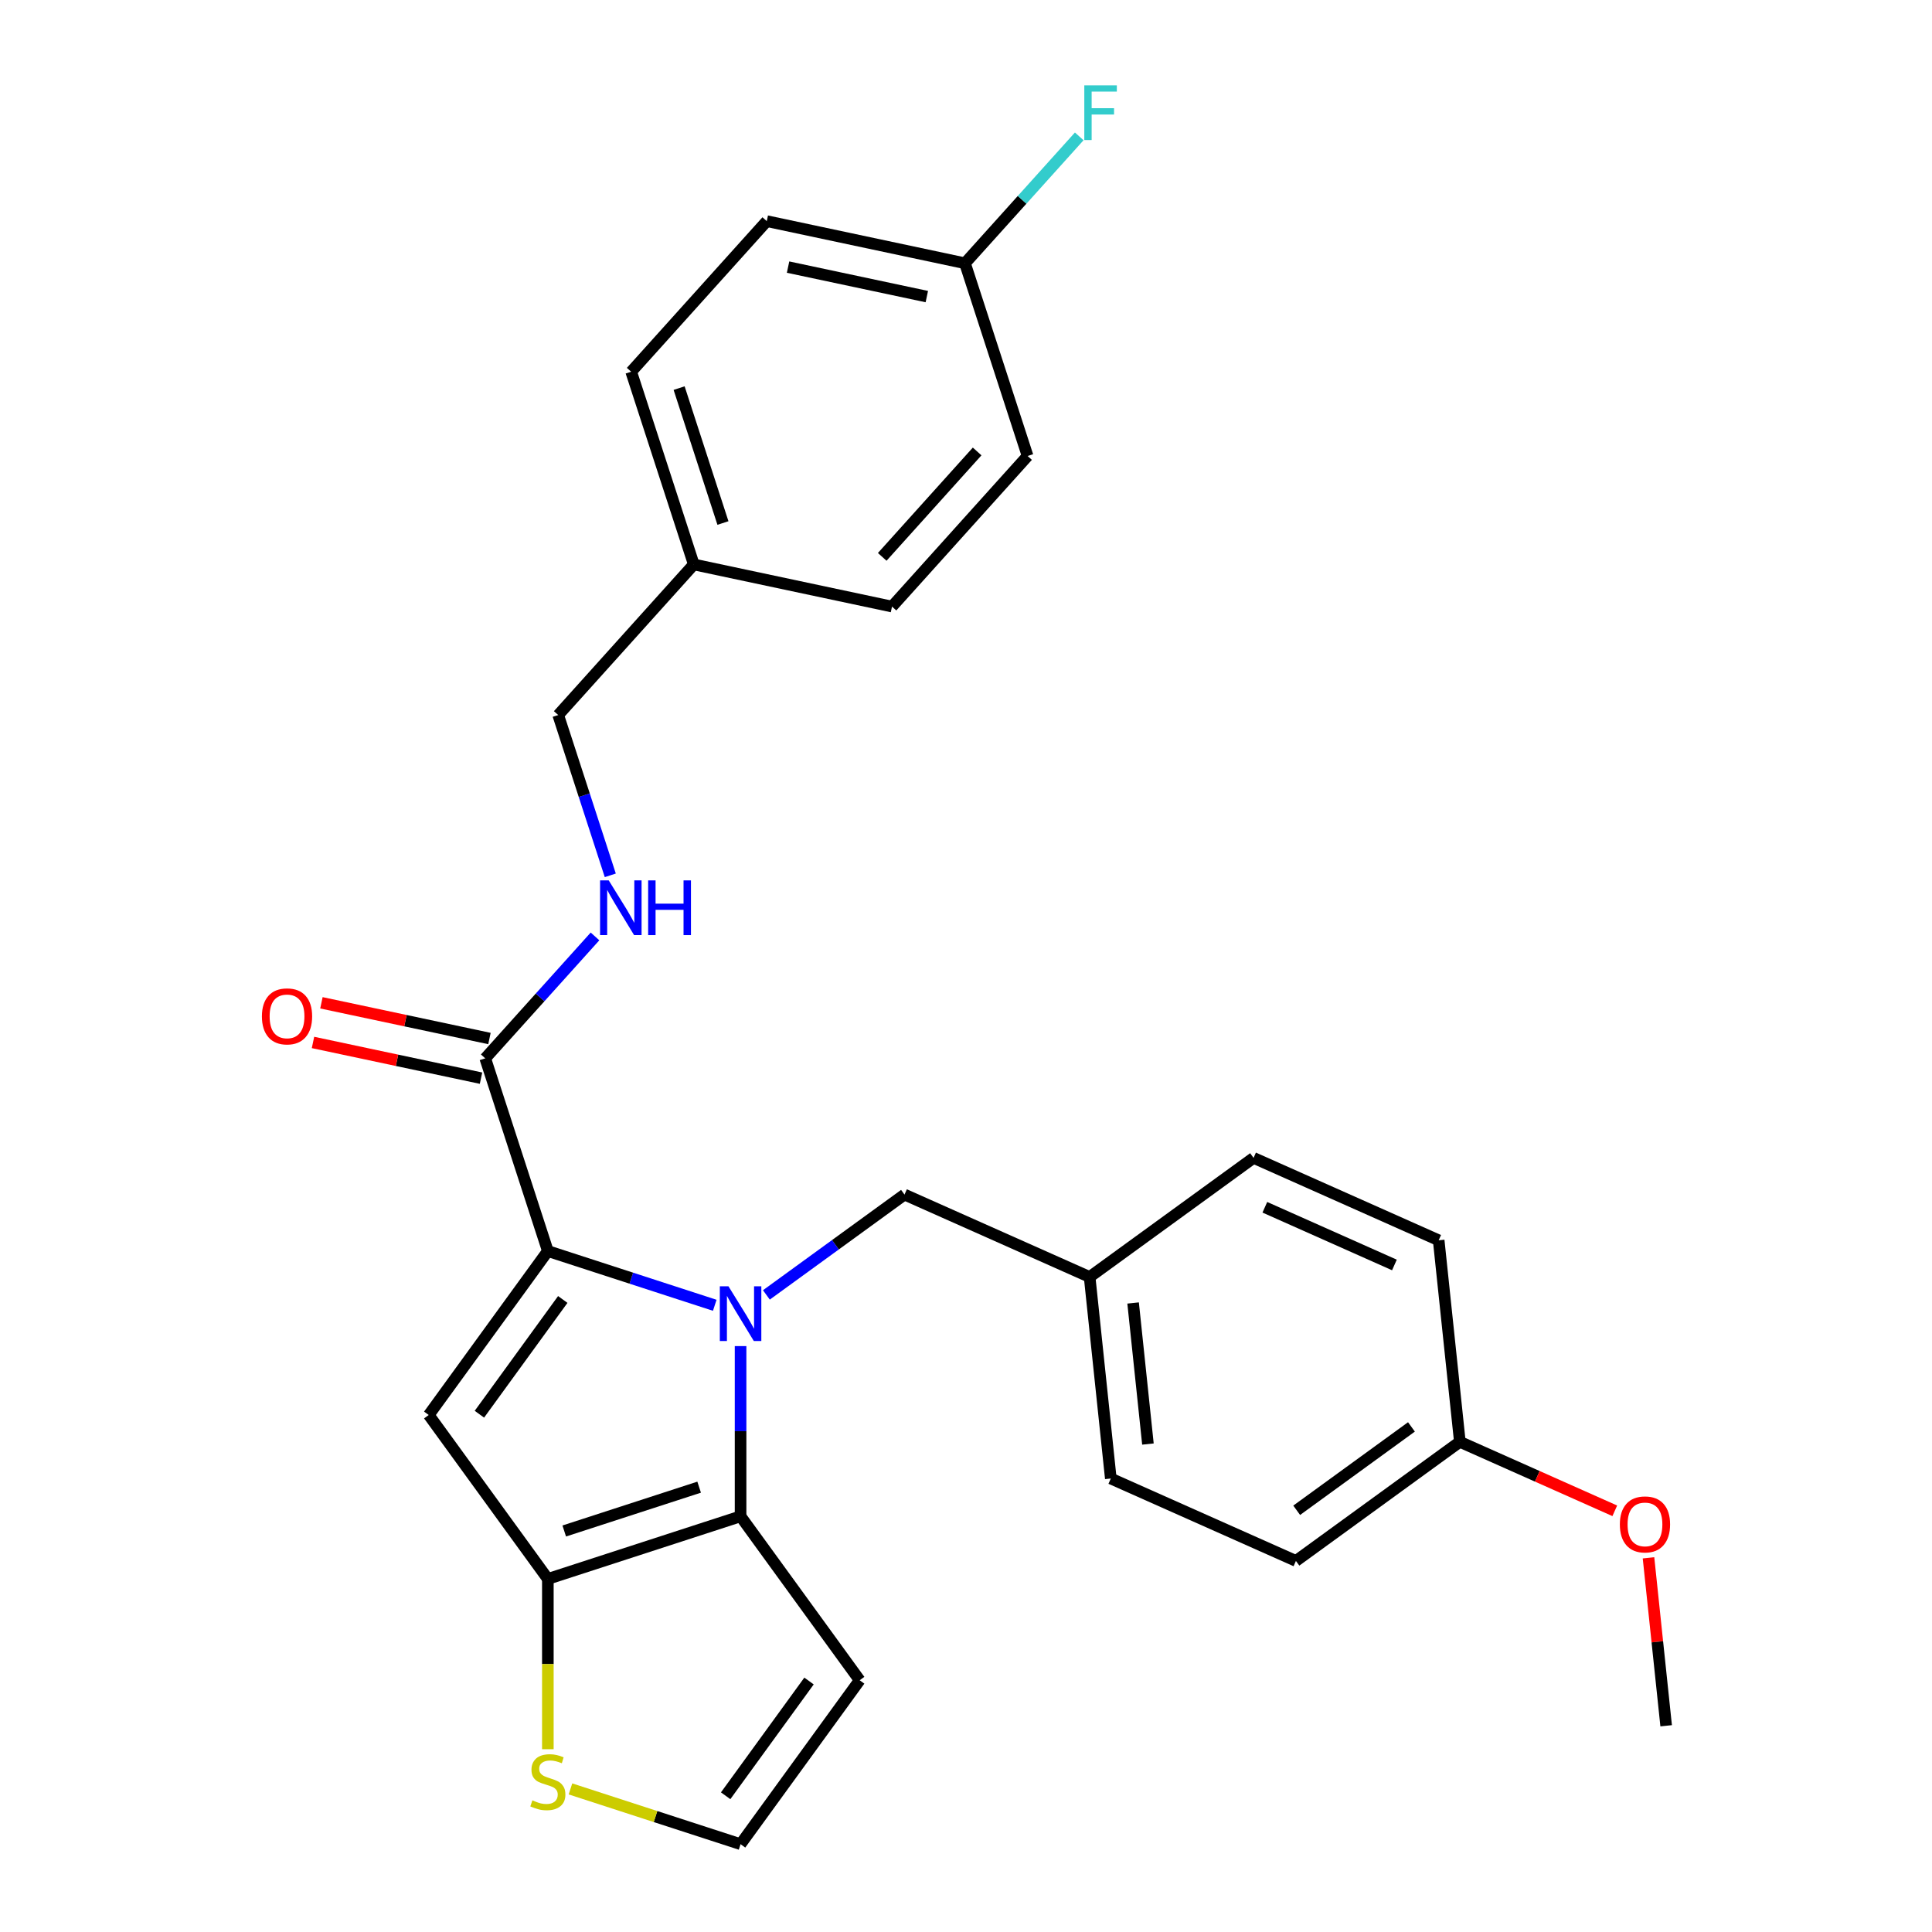 <?xml version='1.0' encoding='iso-8859-1'?>
<svg version='1.1' baseProfile='full'
              xmlns='http://www.w3.org/2000/svg'
                      xmlns:rdkit='http://www.rdkit.org/xml'
                      xmlns:xlink='http://www.w3.org/1999/xlink'
                  xml:space='preserve'
width='1000px' height='1000px' viewBox='0 0 1000 1000'>
<!-- END OF HEADER -->
<rect style='opacity:1.0;fill:#FFFFFF;stroke:none' width='1000' height='1000' x='0' y='0'> </rect>
<path class='bond-0' d='M 396.878,114.462 L 499.47,136.269' style='fill:none;fill-rule:evenodd;stroke:#000000;stroke-width:6px;stroke-linecap:butt;stroke-linejoin:miter;stroke-opacity:1' />
<path class='bond-0' d='M 407.905,138.251 L 479.72,153.516' style='fill:none;fill-rule:evenodd;stroke:#000000;stroke-width:6px;stroke-linecap:butt;stroke-linejoin:miter;stroke-opacity:1' />
<path class='bond-1' d='M 396.878,114.462 L 326.697,192.406' style='fill:none;fill-rule:evenodd;stroke:#000000;stroke-width:6px;stroke-linecap:butt;stroke-linejoin:miter;stroke-opacity:1' />
<path class='bond-2' d='M 251.157,547.795 L 279.566,516.243' style='fill:none;fill-rule:evenodd;stroke:#000000;stroke-width:6px;stroke-linecap:butt;stroke-linejoin:miter;stroke-opacity:1' />
<path class='bond-2' d='M 279.566,516.243 L 307.975,484.691' style='fill:none;fill-rule:evenodd;stroke:#0000FF;stroke-width:6px;stroke-linecap:butt;stroke-linejoin:miter;stroke-opacity:1' />
<path class='bond-3' d='M 253.337,537.535 L 209.852,528.292' style='fill:none;fill-rule:evenodd;stroke:#000000;stroke-width:6px;stroke-linecap:butt;stroke-linejoin:miter;stroke-opacity:1' />
<path class='bond-3' d='M 209.852,528.292 L 166.367,519.049' style='fill:none;fill-rule:evenodd;stroke:#FF0000;stroke-width:6px;stroke-linecap:butt;stroke-linejoin:miter;stroke-opacity:1' />
<path class='bond-3' d='M 248.976,558.054 L 205.491,548.811' style='fill:none;fill-rule:evenodd;stroke:#000000;stroke-width:6px;stroke-linecap:butt;stroke-linejoin:miter;stroke-opacity:1' />
<path class='bond-3' d='M 205.491,548.811 L 162.006,539.568' style='fill:none;fill-rule:evenodd;stroke:#FF0000;stroke-width:6px;stroke-linecap:butt;stroke-linejoin:miter;stroke-opacity:1' />
<path class='bond-4' d='M 251.157,547.795 L 283.567,647.545' style='fill:none;fill-rule:evenodd;stroke:#000000;stroke-width:6px;stroke-linecap:butt;stroke-linejoin:miter;stroke-opacity:1' />
<path class='bond-5' d='M 315.885,453.069 L 302.406,411.584' style='fill:none;fill-rule:evenodd;stroke:#0000FF;stroke-width:6px;stroke-linecap:butt;stroke-linejoin:miter;stroke-opacity:1' />
<path class='bond-5' d='M 302.406,411.584 L 288.927,370.1' style='fill:none;fill-rule:evenodd;stroke:#000000;stroke-width:6px;stroke-linecap:butt;stroke-linejoin:miter;stroke-opacity:1' />
<path class='bond-6' d='M 499.47,136.269 L 531.881,236.019' style='fill:none;fill-rule:evenodd;stroke:#000000;stroke-width:6px;stroke-linecap:butt;stroke-linejoin:miter;stroke-opacity:1' />
<path class='bond-7' d='M 499.47,136.269 L 529.039,103.428' style='fill:none;fill-rule:evenodd;stroke:#000000;stroke-width:6px;stroke-linecap:butt;stroke-linejoin:miter;stroke-opacity:1' />
<path class='bond-7' d='M 529.039,103.428 L 558.609,70.588' style='fill:none;fill-rule:evenodd;stroke:#33CCCC;stroke-width:6px;stroke-linecap:butt;stroke-linejoin:miter;stroke-opacity:1' />
<path class='bond-8' d='M 383.318,696.738 L 383.318,740.789' style='fill:none;fill-rule:evenodd;stroke:#0000FF;stroke-width:6px;stroke-linecap:butt;stroke-linejoin:miter;stroke-opacity:1' />
<path class='bond-8' d='M 383.318,740.789 L 383.318,784.84' style='fill:none;fill-rule:evenodd;stroke:#000000;stroke-width:6px;stroke-linecap:butt;stroke-linejoin:miter;stroke-opacity:1' />
<path class='bond-9' d='M 369.956,675.614 L 326.762,661.58' style='fill:none;fill-rule:evenodd;stroke:#0000FF;stroke-width:6px;stroke-linecap:butt;stroke-linejoin:miter;stroke-opacity:1' />
<path class='bond-9' d='M 326.762,661.58 L 283.567,647.545' style='fill:none;fill-rule:evenodd;stroke:#000000;stroke-width:6px;stroke-linecap:butt;stroke-linejoin:miter;stroke-opacity:1' />
<path class='bond-10' d='M 396.68,670.248 L 432.425,644.277' style='fill:none;fill-rule:evenodd;stroke:#0000FF;stroke-width:6px;stroke-linecap:butt;stroke-linejoin:miter;stroke-opacity:1' />
<path class='bond-10' d='M 432.425,644.277 L 468.171,618.307' style='fill:none;fill-rule:evenodd;stroke:#000000;stroke-width:6px;stroke-linecap:butt;stroke-linejoin:miter;stroke-opacity:1' />
<path class='bond-11' d='M 221.918,732.398 L 283.567,817.251' style='fill:none;fill-rule:evenodd;stroke:#000000;stroke-width:6px;stroke-linecap:butt;stroke-linejoin:miter;stroke-opacity:1' />
<path class='bond-12' d='M 221.918,732.398 L 283.567,647.545' style='fill:none;fill-rule:evenodd;stroke:#000000;stroke-width:6px;stroke-linecap:butt;stroke-linejoin:miter;stroke-opacity:1' />
<path class='bond-12' d='M 248.136,732 L 291.291,672.603' style='fill:none;fill-rule:evenodd;stroke:#000000;stroke-width:6px;stroke-linecap:butt;stroke-linejoin:miter;stroke-opacity:1' />
<path class='bond-13' d='M 283.567,817.251 L 383.318,784.84' style='fill:none;fill-rule:evenodd;stroke:#000000;stroke-width:6px;stroke-linecap:butt;stroke-linejoin:miter;stroke-opacity:1' />
<path class='bond-13' d='M 292.048,792.439 L 361.873,769.751' style='fill:none;fill-rule:evenodd;stroke:#000000;stroke-width:6px;stroke-linecap:butt;stroke-linejoin:miter;stroke-opacity:1' />
<path class='bond-14' d='M 283.567,817.251 L 283.567,861.322' style='fill:none;fill-rule:evenodd;stroke:#000000;stroke-width:6px;stroke-linecap:butt;stroke-linejoin:miter;stroke-opacity:1' />
<path class='bond-14' d='M 283.567,861.322 L 283.567,905.392' style='fill:none;fill-rule:evenodd;stroke:#CCCC00;stroke-width:6px;stroke-linecap:butt;stroke-linejoin:miter;stroke-opacity:1' />
<path class='bond-15' d='M 383.318,784.84 L 444.967,869.693' style='fill:none;fill-rule:evenodd;stroke:#000000;stroke-width:6px;stroke-linecap:butt;stroke-linejoin:miter;stroke-opacity:1' />
<path class='bond-16' d='M 444.967,869.693 L 383.318,954.545' style='fill:none;fill-rule:evenodd;stroke:#000000;stroke-width:6px;stroke-linecap:butt;stroke-linejoin:miter;stroke-opacity:1' />
<path class='bond-16' d='M 418.749,870.091 L 375.595,929.488' style='fill:none;fill-rule:evenodd;stroke:#000000;stroke-width:6px;stroke-linecap:butt;stroke-linejoin:miter;stroke-opacity:1' />
<path class='bond-17' d='M 383.318,954.545 L 339.294,940.241' style='fill:none;fill-rule:evenodd;stroke:#000000;stroke-width:6px;stroke-linecap:butt;stroke-linejoin:miter;stroke-opacity:1' />
<path class='bond-17' d='M 339.294,940.241 L 295.27,925.937' style='fill:none;fill-rule:evenodd;stroke:#CCCC00;stroke-width:6px;stroke-linecap:butt;stroke-linejoin:miter;stroke-opacity:1' />
<path class='bond-18' d='M 755.619,746.287 L 670.766,807.936' style='fill:none;fill-rule:evenodd;stroke:#000000;stroke-width:6px;stroke-linecap:butt;stroke-linejoin:miter;stroke-opacity:1' />
<path class='bond-18' d='M 730.561,738.564 L 671.164,781.718' style='fill:none;fill-rule:evenodd;stroke:#000000;stroke-width:6px;stroke-linecap:butt;stroke-linejoin:miter;stroke-opacity:1' />
<path class='bond-19' d='M 755.619,746.287 L 744.656,641.978' style='fill:none;fill-rule:evenodd;stroke:#000000;stroke-width:6px;stroke-linecap:butt;stroke-linejoin:miter;stroke-opacity:1' />
<path class='bond-20' d='M 755.619,746.287 L 795.716,764.139' style='fill:none;fill-rule:evenodd;stroke:#000000;stroke-width:6px;stroke-linecap:butt;stroke-linejoin:miter;stroke-opacity:1' />
<path class='bond-20' d='M 795.716,764.139 L 835.813,781.992' style='fill:none;fill-rule:evenodd;stroke:#FF0000;stroke-width:6px;stroke-linecap:butt;stroke-linejoin:miter;stroke-opacity:1' />
<path class='bond-21' d='M 468.171,618.307 L 563.987,660.967' style='fill:none;fill-rule:evenodd;stroke:#000000;stroke-width:6px;stroke-linecap:butt;stroke-linejoin:miter;stroke-opacity:1' />
<path class='bond-22' d='M 670.766,807.936 L 574.95,765.276' style='fill:none;fill-rule:evenodd;stroke:#000000;stroke-width:6px;stroke-linecap:butt;stroke-linejoin:miter;stroke-opacity:1' />
<path class='bond-23' d='M 574.95,765.276 L 563.987,660.967' style='fill:none;fill-rule:evenodd;stroke:#000000;stroke-width:6px;stroke-linecap:butt;stroke-linejoin:miter;stroke-opacity:1' />
<path class='bond-23' d='M 594.168,747.437 L 586.493,674.421' style='fill:none;fill-rule:evenodd;stroke:#000000;stroke-width:6px;stroke-linecap:butt;stroke-linejoin:miter;stroke-opacity:1' />
<path class='bond-24' d='M 563.987,660.967 L 648.84,599.318' style='fill:none;fill-rule:evenodd;stroke:#000000;stroke-width:6px;stroke-linecap:butt;stroke-linejoin:miter;stroke-opacity:1' />
<path class='bond-25' d='M 648.84,599.318 L 744.656,641.978' style='fill:none;fill-rule:evenodd;stroke:#000000;stroke-width:6px;stroke-linecap:butt;stroke-linejoin:miter;stroke-opacity:1' />
<path class='bond-25' d='M 654.68,624.88 L 721.751,654.742' style='fill:none;fill-rule:evenodd;stroke:#000000;stroke-width:6px;stroke-linecap:butt;stroke-linejoin:miter;stroke-opacity:1' />
<path class='bond-26' d='M 853.262,806.329 L 857.83,849.793' style='fill:none;fill-rule:evenodd;stroke:#FF0000;stroke-width:6px;stroke-linecap:butt;stroke-linejoin:miter;stroke-opacity:1' />
<path class='bond-26' d='M 857.83,849.793 L 862.399,893.257' style='fill:none;fill-rule:evenodd;stroke:#000000;stroke-width:6px;stroke-linecap:butt;stroke-linejoin:miter;stroke-opacity:1' />
<path class='bond-27' d='M 531.881,236.019 L 461.7,313.963' style='fill:none;fill-rule:evenodd;stroke:#000000;stroke-width:6px;stroke-linecap:butt;stroke-linejoin:miter;stroke-opacity:1' />
<path class='bond-27' d='M 505.765,233.674 L 456.638,288.235' style='fill:none;fill-rule:evenodd;stroke:#000000;stroke-width:6px;stroke-linecap:butt;stroke-linejoin:miter;stroke-opacity:1' />
<path class='bond-28' d='M 461.7,313.963 L 359.108,292.156' style='fill:none;fill-rule:evenodd;stroke:#000000;stroke-width:6px;stroke-linecap:butt;stroke-linejoin:miter;stroke-opacity:1' />
<path class='bond-29' d='M 359.108,292.156 L 326.697,192.406' style='fill:none;fill-rule:evenodd;stroke:#000000;stroke-width:6px;stroke-linecap:butt;stroke-linejoin:miter;stroke-opacity:1' />
<path class='bond-29' d='M 374.196,270.712 L 351.508,200.886' style='fill:none;fill-rule:evenodd;stroke:#000000;stroke-width:6px;stroke-linecap:butt;stroke-linejoin:miter;stroke-opacity:1' />
<path class='bond-30' d='M 359.108,292.156 L 288.927,370.1' style='fill:none;fill-rule:evenodd;stroke:#000000;stroke-width:6px;stroke-linecap:butt;stroke-linejoin:miter;stroke-opacity:1' />
<path  class='atom-2' d='M 315.078 455.691
L 324.358 470.691
Q 325.278 472.171, 326.758 474.851
Q 328.238 477.531, 328.318 477.691
L 328.318 455.691
L 332.078 455.691
L 332.078 484.011
L 328.198 484.011
L 318.238 467.611
Q 317.078 465.691, 315.838 463.491
Q 314.638 461.291, 314.278 460.611
L 314.278 484.011
L 310.598 484.011
L 310.598 455.691
L 315.078 455.691
' fill='#0000FF'/>
<path  class='atom-2' d='M 335.478 455.691
L 339.318 455.691
L 339.318 467.731
L 353.798 467.731
L 353.798 455.691
L 357.638 455.691
L 357.638 484.011
L 353.798 484.011
L 353.798 470.931
L 339.318 470.931
L 339.318 484.011
L 335.478 484.011
L 335.478 455.691
' fill='#0000FF'/>
<path  class='atom-3' d='M 135.565 526.068
Q 135.565 519.268, 138.925 515.468
Q 142.285 511.668, 148.565 511.668
Q 154.845 511.668, 158.205 515.468
Q 161.565 519.268, 161.565 526.068
Q 161.565 532.948, 158.165 536.868
Q 154.765 540.748, 148.565 540.748
Q 142.325 540.748, 138.925 536.868
Q 135.565 532.988, 135.565 526.068
M 148.565 537.548
Q 152.885 537.548, 155.205 534.668
Q 157.565 531.748, 157.565 526.068
Q 157.565 520.508, 155.205 517.708
Q 152.885 514.868, 148.565 514.868
Q 144.245 514.868, 141.885 517.668
Q 139.565 520.468, 139.565 526.068
Q 139.565 531.788, 141.885 534.668
Q 144.245 537.548, 148.565 537.548
' fill='#FF0000'/>
<path  class='atom-5' d='M 377.058 665.796
L 386.338 680.796
Q 387.258 682.276, 388.738 684.956
Q 390.218 687.636, 390.298 687.796
L 390.298 665.796
L 394.058 665.796
L 394.058 694.116
L 390.178 694.116
L 380.218 677.716
Q 379.058 675.796, 377.818 673.596
Q 376.618 671.396, 376.258 670.716
L 376.258 694.116
L 372.578 694.116
L 372.578 665.796
L 377.058 665.796
' fill='#0000FF'/>
<path  class='atom-12' d='M 275.567 931.855
Q 275.887 931.975, 277.207 932.535
Q 278.527 933.095, 279.967 933.455
Q 281.447 933.775, 282.887 933.775
Q 285.567 933.775, 287.127 932.495
Q 288.687 931.175, 288.687 928.895
Q 288.687 927.335, 287.887 926.375
Q 287.127 925.415, 285.927 924.895
Q 284.727 924.375, 282.727 923.775
Q 280.207 923.015, 278.687 922.295
Q 277.207 921.575, 276.127 920.055
Q 275.087 918.535, 275.087 915.975
Q 275.087 912.415, 277.487 910.215
Q 279.927 908.015, 284.727 908.015
Q 288.007 908.015, 291.727 909.575
L 290.807 912.655
Q 287.407 911.255, 284.847 911.255
Q 282.087 911.255, 280.567 912.415
Q 279.047 913.535, 279.087 915.495
Q 279.087 917.015, 279.847 917.935
Q 280.647 918.855, 281.767 919.375
Q 282.927 919.895, 284.847 920.495
Q 287.407 921.295, 288.927 922.095
Q 290.447 922.895, 291.527 924.535
Q 292.647 926.135, 292.647 928.895
Q 292.647 932.815, 290.007 934.935
Q 287.407 937.015, 283.047 937.015
Q 280.527 937.015, 278.607 936.455
Q 276.727 935.935, 274.487 935.015
L 275.567 931.855
' fill='#CCCC00'/>
<path  class='atom-20' d='M 838.435 789.027
Q 838.435 782.227, 841.795 778.427
Q 845.155 774.627, 851.435 774.627
Q 857.715 774.627, 861.075 778.427
Q 864.435 782.227, 864.435 789.027
Q 864.435 795.907, 861.035 799.827
Q 857.635 803.707, 851.435 803.707
Q 845.195 803.707, 841.795 799.827
Q 838.435 795.947, 838.435 789.027
M 851.435 800.507
Q 855.755 800.507, 858.075 797.627
Q 860.435 794.707, 860.435 789.027
Q 860.435 783.467, 858.075 780.667
Q 855.755 777.827, 851.435 777.827
Q 847.115 777.827, 844.755 780.627
Q 842.435 783.427, 842.435 789.027
Q 842.435 794.747, 844.755 797.627
Q 847.115 800.507, 851.435 800.507
' fill='#FF0000'/>
<path  class='atom-27' d='M 561.231 44.165
L 578.071 44.165
L 578.071 47.405
L 565.031 47.405
L 565.031 56.005
L 576.631 56.005
L 576.631 59.285
L 565.031 59.285
L 565.031 72.485
L 561.231 72.485
L 561.231 44.165
' fill='#33CCCC'/>
</svg>
